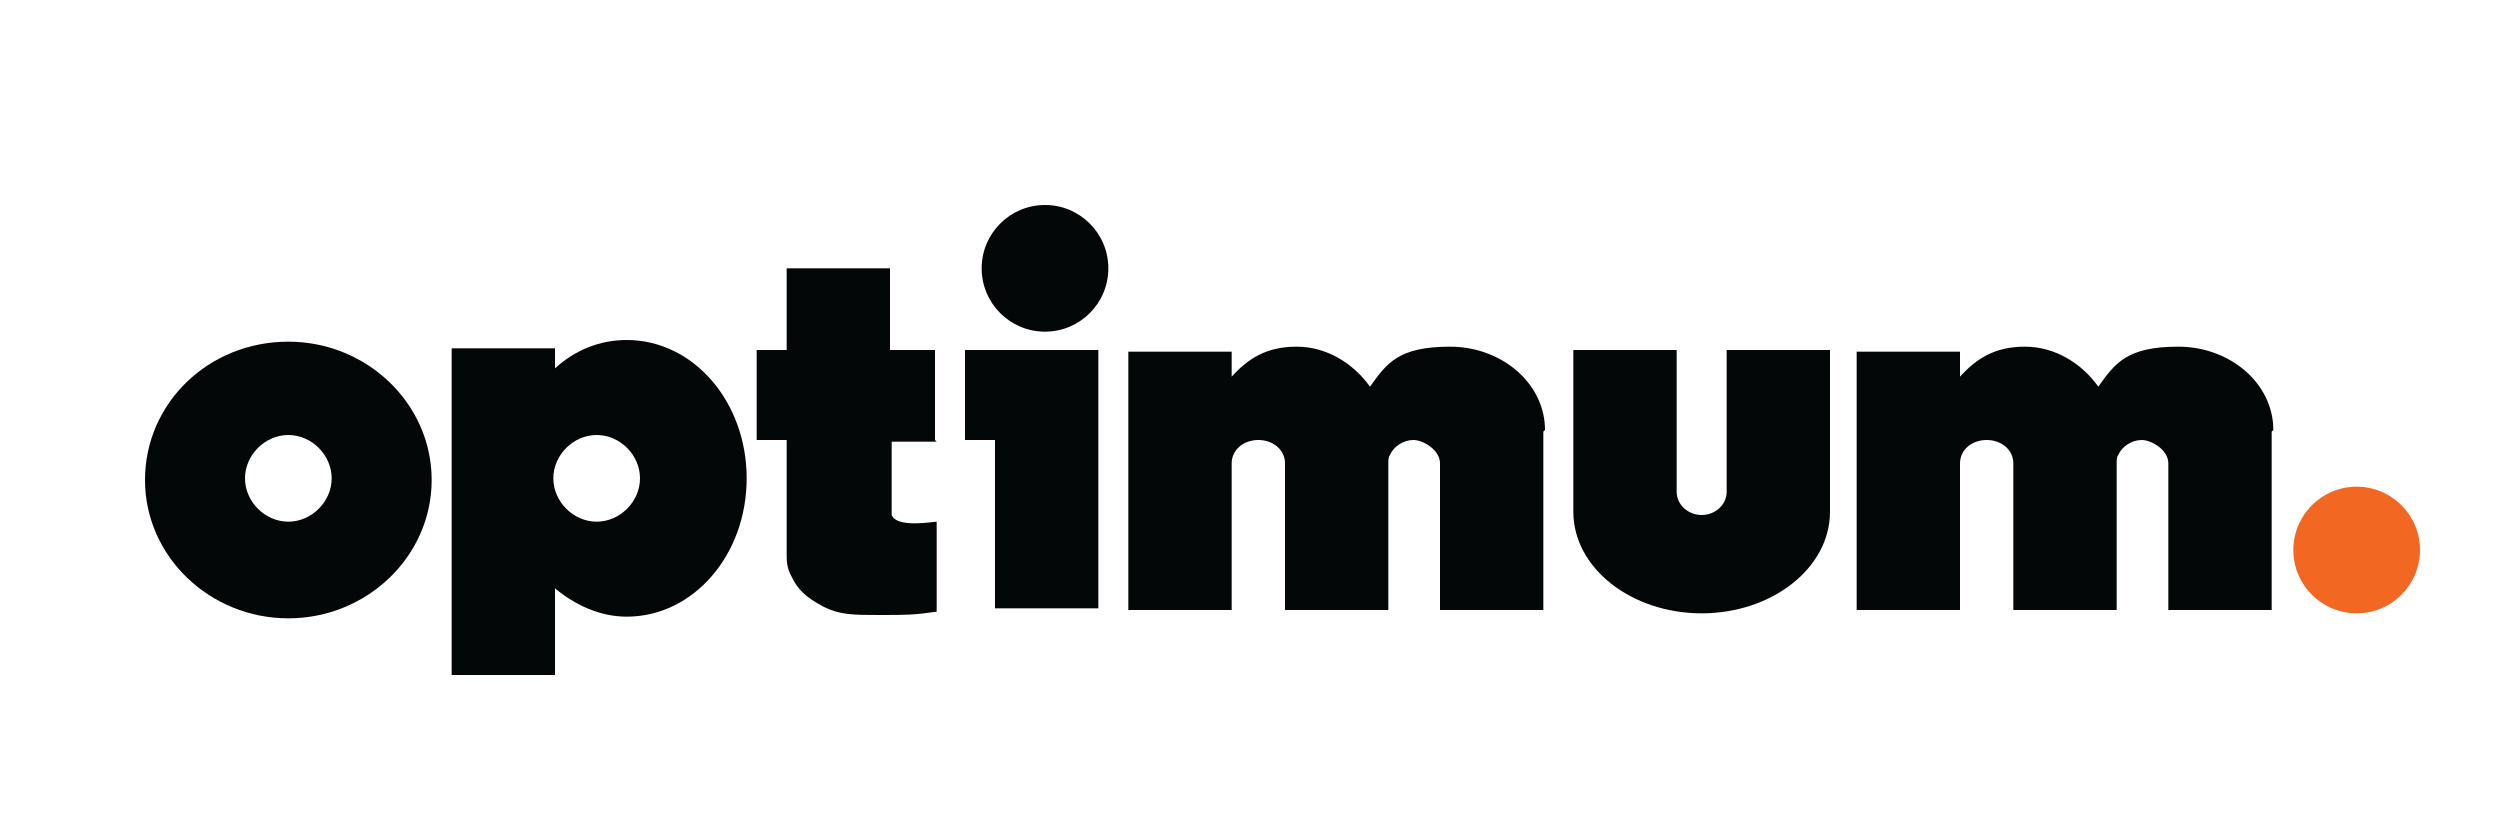 <?xml version="1.0" encoding="UTF-8"?>
<svg id="Layer_1" xmlns="http://www.w3.org/2000/svg" version="1.1" viewBox="0 0 150 50">
  <!-- Generator: Adobe Illustrator 29.3.1, SVG Export Plug-In . SVG Version: 2.1.0 Build 151)  -->
  <defs>
    <style>
      .st0 {
        fill: #f26822;
      }

      .st1 {
        fill: #040707;
      }
    </style>
  </defs>
  <ellipse class="st1" cx="62.7" cy="16.1" rx="3.8" ry="3.8"/>
  <ellipse class="st0" cx="141.4" cy="33" rx="3.8" ry="3.8"/>
  <path class="st1" d="M17.3,20.5c-4.8,0-8.6,3.7-8.6,8.3s3.9,8.3,8.6,8.3,8.6-3.7,8.6-8.3-3.9-8.3-8.6-8.3ZM17.3,31.3c-1.4,0-2.6-1.2-2.6-2.6s1.2-2.6,2.6-2.6,2.6,1.2,2.6,2.6-1.2,2.6-2.6,2.6Z"/>
  <polygon class="st1" points="65.8 21 59.7 21 57.9 21 57.9 26.4 59.7 26.4 59.7 36.5 65.9 36.5 65.9 21 65.8 21"/>
  <path class="st1" d="M56.1,26.4v-5.4h-2.7v-4.9h-6.2v4.9h-1.8v5.4h1.8v6.9c0,.3,0,.8.3,1.3.5,1.1,1.4,1.5,1.9,1.8,1,.5,1.8.5,3.4.5s2,0,3.4-.2v-5.4c-.2,0-2.4.4-2.7-.4v-.2h0v-4.2h2.7,0Z"/>
  <path class="st1" d="M37.6,20.4c-1.6,0-3.1.6-4.3,1.7v-1.2h-6.2v19.6h6.2v-5.2c1.2,1,2.7,1.7,4.3,1.7,4,0,7.2-3.7,7.2-8.3s-3.2-8.3-7.2-8.3ZM35.8,31.3c-1.4,0-2.6-1.2-2.6-2.6s1.2-2.6,2.6-2.6,2.6,1.2,2.6,2.6-1.2,2.6-2.6,2.6Z"/>
  <path class="st1" d="M109.8,21h-6.2v8.5c0,.8-.7,1.4-1.5,1.4s-1.5-.6-1.5-1.4v-8.5h-6.2v9.5h0v.2c0,3.4,3.5,6.1,7.7,6.1s7.7-2.7,7.7-6.1,0-.1,0-.2h0s0-9.5,0-9.5Z"/>
  <path class="st1" d="M92.7,25.8c0-2.8-2.6-5-5.7-5s-3.8,1-4.8,2.4c-1-1.4-2.6-2.4-4.4-2.4s-2.9.7-3.9,1.8v-1.5h-6.2v15.5h6.2v-8.8c0-.8.7-1.4,1.6-1.4s1.6.6,1.6,1.4v8.8h6.2v-8.8c0-.2,0-.4.1-.5.2-.5.8-.9,1.4-.9s1.6.6,1.6,1.4v8.8h6.2v-10.7h0Z"/>
  <path class="st1" d="M136.4,25.8c0-2.8-2.6-5-5.7-5s-3.8,1-4.8,2.4c-1-1.4-2.6-2.4-4.4-2.4s-2.9.7-3.9,1.8v-1.5h-6.2v15.5h6.2v-8.8c0-.8.7-1.4,1.6-1.4s1.6.6,1.6,1.4v8.8h6.2v-8.8c0-.2,0-.4.1-.5.2-.5.8-.9,1.4-.9s1.6.6,1.6,1.4v8.8h6.2v-10.7h0Z"/>
</svg>